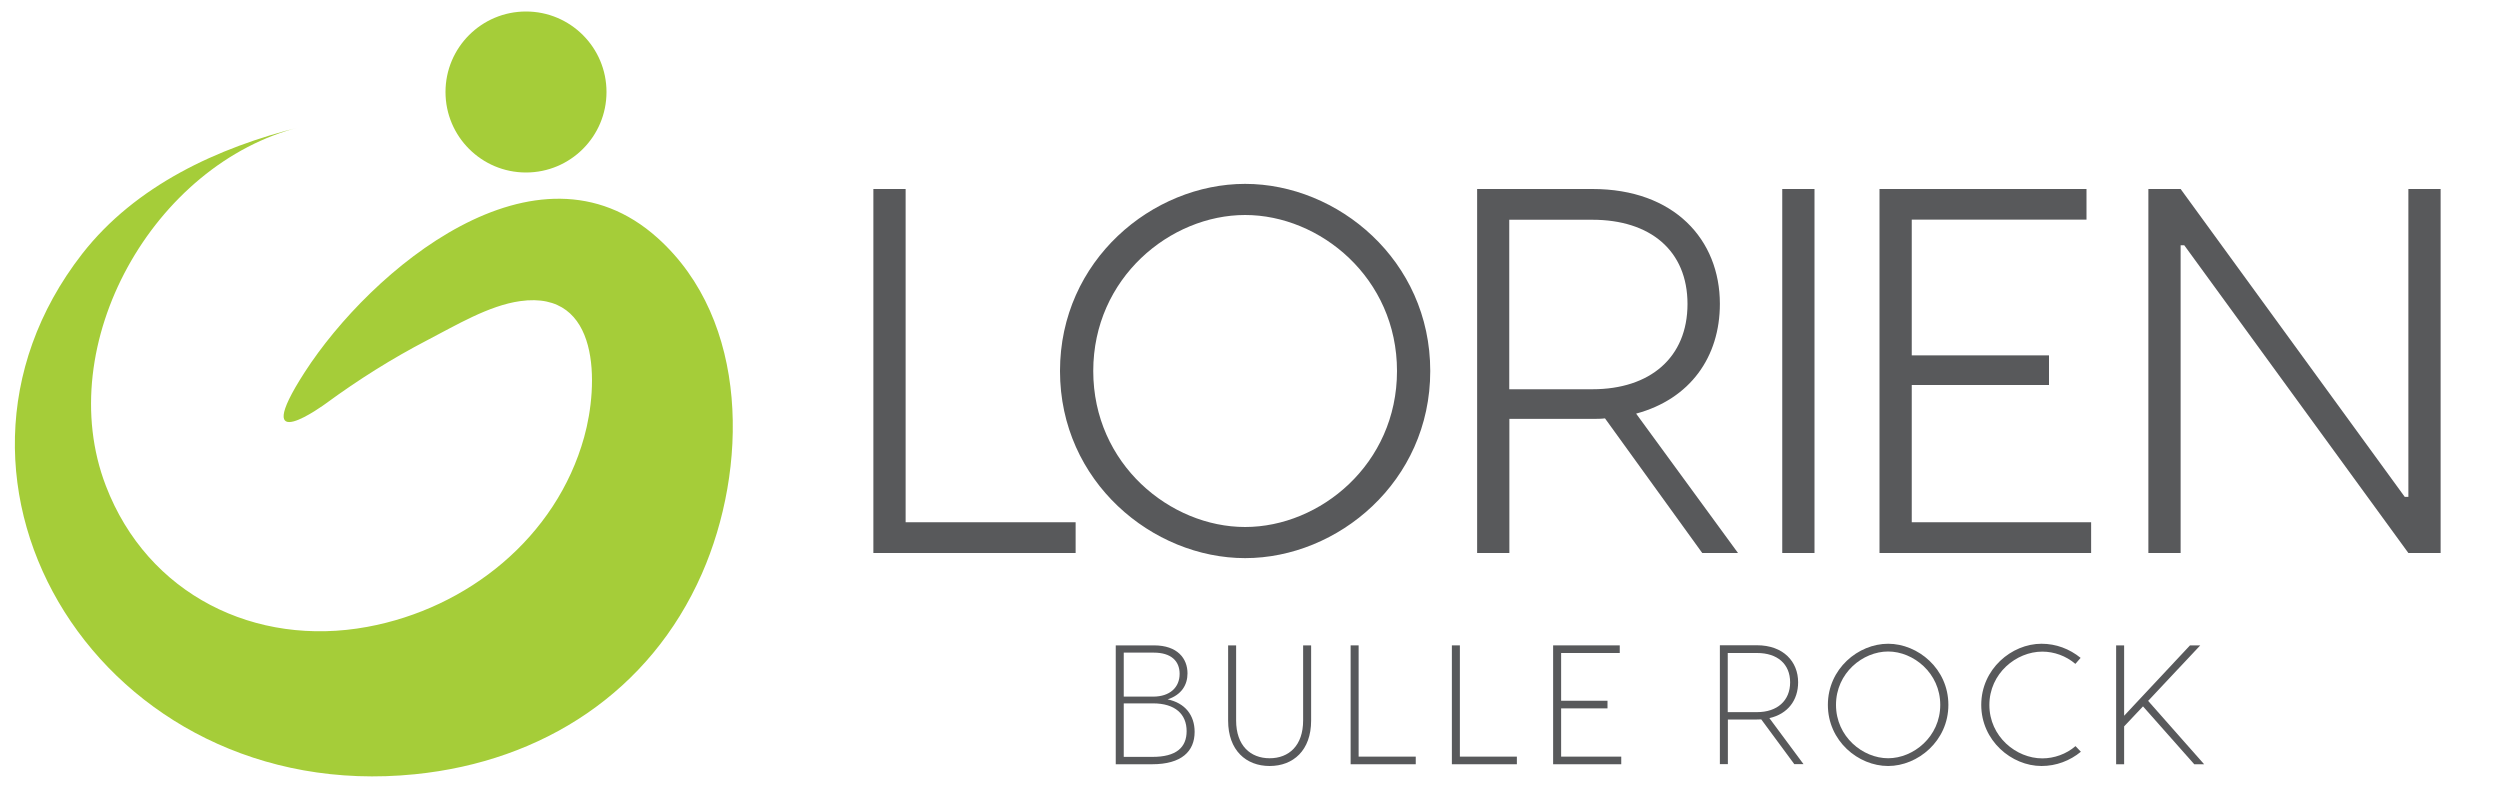 <?xml version="1.0" encoding="utf-8"?>
<!-- Generator: Adobe Illustrator 23.0.1, SVG Export Plug-In . SVG Version: 6.00 Build 0)  -->
<svg version="1.1" id="Layer_1" xmlns="http://www.w3.org/2000/svg" xmlns:xlink="http://www.w3.org/1999/xlink" x="0px" y="0px"
	 viewBox="0 0 200 63" style="enable-background:new 0 0 200 63;" xml:space="preserve">
<style type="text/css">
	.st0{clip-path:url(#SVGID_2_);}
	.st1{clip-path:url(#SVGID_4_);fill:#AACF37;}
	.st2{fill:#58595B;}
	.st3{fill:#A5CD39;}
	.st4{fill:#AACF37;}
</style>
<g>
	<g>
		<path class="st2" d="M86.05,41.79v2.45H69.87V15.12h2.58v26.66H86.05z"/>
		<path class="st2" d="M114.42,29.68c0,8.86-7.4,14.97-14.81,14.97c-7.4,0-14.81-6.11-14.81-14.97s7.4-14.97,14.81-14.97
			C107.02,14.71,114.42,20.82,114.42,29.68z M111.76,29.68c0-7.45-6.16-12.48-12.15-12.48c-5.99,0-12.15,5.03-12.15,12.48
			s6.16,12.48,12.15,12.48C105.6,42.16,111.76,37.13,111.76,29.68z"/>
		<path class="st2" d="M136.18,44.24l-7.78-10.77c-0.33,0.04-0.67,0.04-1,0.04h-6.65v10.73h-2.58V15.12h9.23
			c6.53,0,10.19,4.04,10.19,9.19c0,4.24-2.37,7.61-6.7,8.78l8.15,11.15H136.18z M120.74,31.14h6.65c4.62,0,7.61-2.54,7.61-6.82
			c0-4.28-2.99-6.74-7.61-6.74h-6.65V31.14z"/>
		<path class="st2" d="M145.16,44.24h-2.58V15.12h2.58V44.24z"/>
		<path class="st2" d="M167.29,41.79v2.45h-16.93V15.12h16.56v2.45h-13.98v10.86h10.98v2.37h-10.98v10.98H167.29z"/>
		<path class="st2" d="M171.87,15.12h2.58l17.93,24.63h0.29V15.12h2.58v29.12h-2.58l-17.93-24.62h-0.29v24.62h-2.58V15.12z"/>
		<path class="st2" d="M95.57,58.55c0,1.56-1.05,2.59-3.4,2.59h-2.91v-9.51h3.06c1.88,0,2.68,1.05,2.68,2.24
			c0,0.9-0.46,1.71-1.59,2.08C94.81,56.24,95.57,57.22,95.57,58.55z M89.9,52.21v3.52h2.35c1.35,0,2.12-0.75,2.12-1.82
			c0-1.03-0.68-1.7-2.07-1.7H89.9z M94.93,58.49c0-1.36-0.92-2.22-2.69-2.22H89.9v4.28h2.27C94.12,60.56,94.93,59.78,94.93,58.49z"
			/>
		<path class="st2" d="M104.89,51.63v6.02c0,2.38-1.43,3.63-3.32,3.63c-1.88,0-3.32-1.25-3.32-3.63v-6.02h0.64v6.01
			c0,2,1.14,3.02,2.68,3.02c1.55,0,2.68-1.02,2.68-3.02v-6.01H104.89z"/>
		<path class="st2" d="M113.26,60.53v0.61h-5.21v-9.51h0.64v8.9H113.26z"/>
		<path class="st2" d="M121.35,60.53v0.61h-5.2v-9.51h0.64v8.9H121.35z"/>
		<path class="st2" d="M129.7,60.53v0.61h-5.45v-9.51h5.33v0.61h-4.69v3.82h3.71v0.61h-3.71v3.86H129.7z"/>
		<path class="st2" d="M143.55,61.14l-2.65-3.59c-0.11,0.01-0.23,0.01-0.35,0.01h-2.32v3.57h-0.64v-9.51h2.96
			c2.13,0,3.3,1.32,3.3,2.96c0,1.41-0.8,2.53-2.3,2.87l2.73,3.68H143.55z M140.57,56.97c1.6,0,2.64-0.91,2.64-2.38
			c0-1.48-1.03-2.35-2.64-2.35h-2.35v4.73H140.57z"/>
		<path class="st2" d="M155.87,56.39c0,2.89-2.45,4.89-4.82,4.89c-2.39,0-4.82-2-4.82-4.89s2.43-4.89,4.82-4.89
			C153.43,51.5,155.87,53.49,155.87,56.39z M155.22,56.39c0-2.55-2.15-4.27-4.17-4.27s-4.17,1.71-4.17,4.27
			c0,2.55,2.15,4.27,4.17,4.27S155.22,58.94,155.22,56.39z"/>
		<path class="st2" d="M163.32,61.28c-2.39,0-4.82-2.02-4.82-4.89c0-2.87,2.43-4.89,4.82-4.89c1.17,0,2.24,0.41,3.13,1.13
			l-0.42,0.48c-0.75-0.64-1.7-0.98-2.65-0.98c-2.08,0-4.23,1.74-4.23,4.27c0,2.53,2.15,4.27,4.23,4.27c0.95,0,1.92-0.34,2.66-0.98
			l0.43,0.45C165.59,60.86,164.5,61.28,163.32,61.28z"/>
		<path class="st2" d="M171.44,56.51l-1.51,1.6v3.03h-0.64v-9.51h0.64v5.63l5.27-5.63h0.82l-4.17,4.44l4.48,5.07h-0.79L171.44,56.51
			z"/>
	</g>
	<g>
		<circle class="st3" cx="42.08" cy="7.36" r="6.44"/>
		<path class="st3" d="M24.02,10.16c-11.74,2.92-19.9,17.4-15.55,28.71c3.34,8.71,11.97,12.93,20.91,11.28
			c8.04-1.48,15.12-7.16,17.35-15.17c1.17-4.19,1.33-11.8-5.12-10.89c-2.51,0.35-5.16,1.95-7.4,3.11c-2.85,1.48-5.55,3.18-8.14,5.08
			c0,0-6.31,4.65-1.69-2.51c5.26-8.15,18.55-19.42,28.22-10.74c7.4,6.64,7.22,18.52,3.55,26.87c-4.15,9.44-12.73,15.01-22.96,16.04
			C8.24,64.46-7.72,38.68,6.58,20.3C10.85,14.83,17.43,11.8,24.02,10.16z"/>
	</g>
</g>
</svg>
